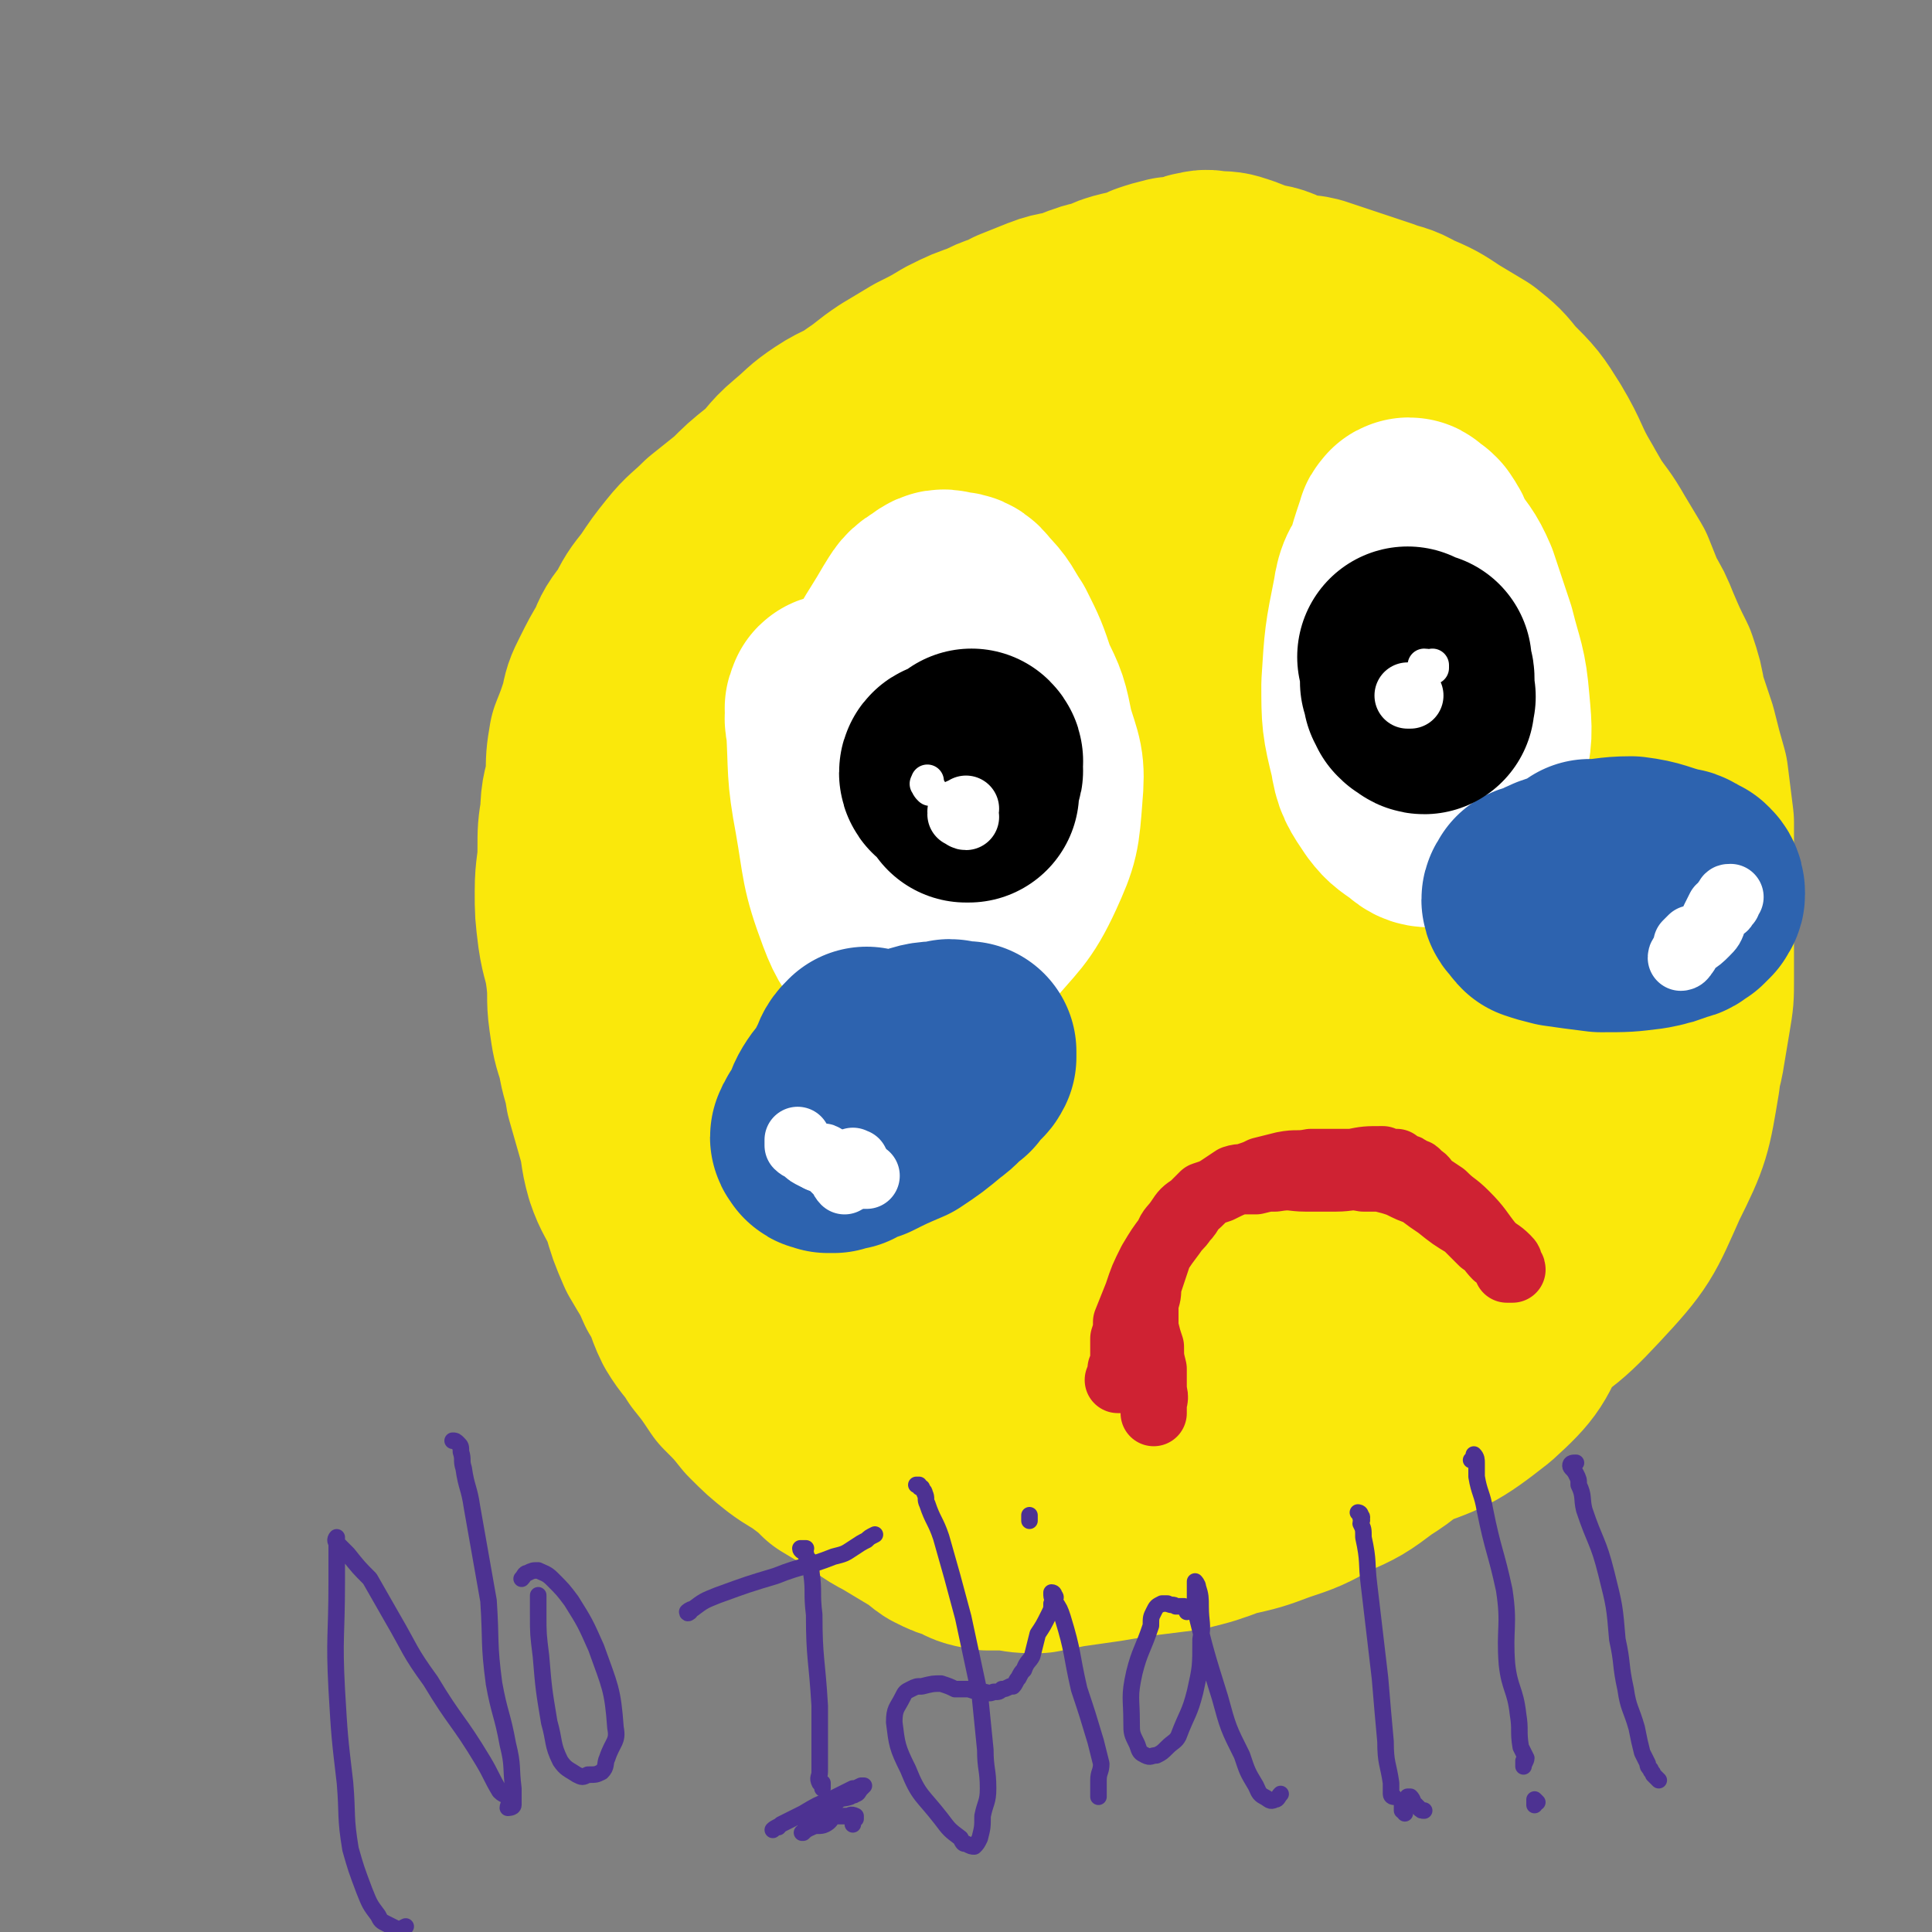 <svg viewBox='0 0 700 700' version='1.1' xmlns='http://www.w3.org/2000/svg' xmlns:xlink='http://www.w3.org/1999/xlink'><rect x="0" y="0" width="700" height="700" fill="#808080" stroke="none"/><g fill='none' stroke='#FAE80B' stroke-width='80' stroke-linecap='round' stroke-linejoin='round'><path d='M351,542c0,0 0,0 0,0 -4,-6 -4,-7 -9,-13 -7,-9 -7,-9 -15,-17 -10,-12 -12,-12 -21,-25 -7,-10 -7,-11 -11,-22 -5,-13 -4,-14 -6,-27 -3,-14 -2,-14 -3,-27 0,-15 -1,-15 1,-30 1,-14 1,-14 4,-28 5,-15 3,-16 11,-30 10,-16 13,-15 25,-30 12,-14 10,-16 25,-29 13,-12 15,-10 31,-19 15,-9 15,-10 32,-17 14,-6 15,-6 30,-10 15,-3 15,-6 30,-4 14,2 15,3 27,11 12,8 13,9 21,21 11,17 8,18 17,36 7,16 8,16 14,33 6,16 6,17 9,34 2,15 1,15 2,30 1,16 2,17 1,33 -1,16 -1,16 -4,32 -4,15 -2,16 -9,30 -6,14 -6,15 -17,25 -14,11 -15,11 -32,17 -19,7 -20,6 -39,9 -20,3 -20,3 -39,3 -18,-1 -19,-1 -36,-6 -18,-5 -19,-5 -35,-15 -16,-9 -16,-9 -29,-22 -12,-11 -12,-11 -21,-25 -9,-14 -13,-14 -16,-31 -3,-19 0,-20 3,-41 3,-19 2,-20 9,-38 7,-20 8,-20 19,-38 13,-20 13,-20 29,-37 14,-16 14,-16 31,-29 17,-14 16,-16 36,-26 18,-9 19,-13 38,-12 20,0 23,2 39,14 17,11 16,15 28,32 15,19 17,18 27,40 9,18 8,19 12,39 3,18 2,18 1,37 -2,17 -1,18 -6,34 -6,16 -6,17 -16,31 -10,15 -10,16 -23,28 -15,13 -16,13 -33,23 -18,10 -19,10 -38,17 -19,6 -19,7 -39,9 -20,2 -21,3 -41,-2 -20,-5 -21,-6 -37,-18 -16,-11 -16,-13 -26,-29 -12,-19 -14,-19 -18,-41 -4,-20 -1,-21 1,-42 2,-24 0,-26 8,-48 10,-22 13,-21 28,-41 14,-20 14,-21 31,-38 16,-16 17,-16 36,-29 19,-12 19,-14 40,-21 19,-7 22,-11 40,-5 22,7 24,11 41,29 19,19 18,21 31,44 13,24 10,26 20,51 6,16 7,16 11,31 3,12 4,13 3,25 0,16 -1,16 -5,31 -6,18 -4,19 -15,35 -11,17 -13,16 -29,29 -15,14 -15,14 -32,25 -19,12 -18,13 -39,21 -21,8 -22,10 -44,11 -21,0 -23,0 -42,-7 -21,-9 -21,-10 -38,-25 -15,-14 -16,-15 -25,-33 -10,-18 -10,-19 -14,-39 -5,-22 -5,-22 -5,-45 1,-21 2,-21 8,-41 6,-23 4,-24 15,-45 12,-21 13,-22 30,-39 16,-16 18,-15 38,-27 21,-12 21,-13 45,-21 22,-7 23,-7 47,-7 22,0 24,-1 44,8 21,10 22,12 37,30 16,17 16,19 25,40 9,21 7,22 12,45 4,18 5,18 5,35 1,19 2,20 -3,38 -4,18 -5,18 -14,35 -9,16 -9,17 -20,31 -13,15 -13,15 -28,27 -15,11 -16,11 -33,19 -22,9 -22,9 -46,13 -24,4 -25,6 -49,2 -26,-5 -26,-8 -50,-19 -22,-10 -22,-10 -42,-24 -16,-11 -17,-11 -30,-26 -11,-13 -12,-13 -19,-29 -5,-13 -7,-14 -6,-28 2,-19 4,-21 13,-38 16,-28 17,-28 37,-52 19,-24 19,-25 43,-45 19,-17 20,-15 42,-28 23,-15 23,-17 48,-27 21,-9 22,-10 45,-13 20,-2 23,-5 40,3 20,11 21,14 34,34 17,25 12,28 25,55 8,19 10,18 16,37 6,17 6,17 9,35 2,16 3,16 1,31 -3,18 -3,19 -11,35 -8,18 -8,19 -22,34 -13,14 -14,13 -30,23 -18,10 -19,9 -38,16 -16,7 -16,9 -33,11 -24,2 -25,2 -49,-3 -23,-4 -23,-6 -45,-14 -23,-9 -24,-8 -45,-21 -19,-10 -20,-10 -35,-24 -12,-11 -11,-12 -19,-25 -6,-9 -8,-9 -8,-19 0,-13 1,-14 7,-26 12,-23 13,-23 29,-43 15,-22 14,-23 33,-41 21,-20 22,-19 46,-34 19,-13 19,-12 40,-21 21,-9 21,-12 42,-15 17,-3 21,-7 34,2 16,11 14,17 25,37 14,26 15,26 24,54 7,23 5,24 7,47 1,16 1,17 -1,33 -2,17 0,19 -7,34 -9,19 -11,19 -25,34 -11,12 -11,13 -26,20 -16,7 -18,5 -36,7 -21,2 -22,4 -43,1 -25,-4 -24,-7 -48,-16 -23,-8 -24,-5 -45,-17 -15,-10 -15,-11 -28,-25 -10,-12 -11,-13 -17,-28 -7,-16 -12,-17 -10,-35 2,-25 6,-26 18,-49 13,-25 13,-25 31,-48 13,-17 14,-17 31,-32 18,-16 18,-17 39,-30 18,-10 18,-11 38,-16 19,-4 22,-9 39,-2 20,8 20,13 33,33 18,25 17,27 29,56 9,25 8,25 14,51 4,16 5,17 4,33 -1,13 -3,14 -8,26 -7,15 -7,15 -17,28 -9,12 -9,13 -20,22 -16,13 -16,15 -35,23 -19,9 -20,8 -40,11 -21,3 -22,3 -42,1 -22,-3 -24,-1 -44,-10 -19,-9 -17,-13 -34,-26 -16,-13 -18,-12 -33,-27 -13,-13 -12,-14 -22,-30 -8,-14 -9,-14 -14,-30 -5,-15 -7,-16 -6,-32 0,-16 1,-18 8,-32 9,-18 11,-18 25,-34 15,-15 15,-15 32,-29 18,-13 17,-15 37,-25 19,-9 20,-7 41,-13 18,-4 18,-6 36,-8 16,-2 17,-2 33,2 14,3 16,3 27,12 14,11 14,12 24,28 10,16 8,17 15,35 5,14 6,14 10,29 4,13 4,13 5,26 1,9 0,10 -1,19 -1,10 0,11 -3,21 -5,13 -5,13 -13,25 -9,12 -8,13 -20,23 -14,13 -14,13 -31,23 -16,10 -16,11 -35,18 -20,8 -20,7 -41,11 -19,3 -20,5 -39,4 -17,-1 -18,-2 -33,-8 -13,-6 -15,-6 -23,-17 -12,-13 -12,-15 -17,-31 -6,-17 -4,-18 -6,-36 -3,-20 -4,-20 -4,-41 0,-18 0,-19 4,-37 5,-19 6,-20 15,-37 8,-15 8,-16 19,-29 14,-15 14,-14 30,-27 17,-12 17,-14 36,-23 18,-9 18,-8 38,-13 18,-4 19,-8 37,-5 19,2 21,4 36,16 17,13 17,15 28,33 12,21 9,23 17,47 7,20 8,20 11,40 4,18 3,18 3,36 0,13 0,13 -2,26 -2,10 -1,10 -4,20 -4,12 -2,13 -8,24 -9,15 -9,15 -21,27 -14,14 -14,14 -30,23 -19,11 -19,11 -40,17 -22,6 -23,7 -46,8 -24,1 -25,1 -47,-5 -22,-6 -21,-9 -41,-20 -15,-9 -17,-8 -29,-21 -10,-10 -8,-12 -14,-25 -6,-12 -8,-12 -10,-25 -1,-16 -1,-17 3,-32 4,-18 6,-18 15,-33 11,-19 10,-20 25,-37 12,-15 14,-14 29,-26 17,-14 17,-15 36,-27 18,-11 19,-11 39,-20 17,-7 17,-7 35,-13 15,-4 15,-5 31,-6 12,0 15,-3 25,4 14,8 15,11 24,27 10,16 7,17 14,35 6,16 5,17 11,33 6,17 6,17 11,33 4,10 3,11 5,21 3,11 4,12 4,23 1,12 0,12 -1,24 -2,14 -1,15 -5,29 -3,13 -3,14 -9,26 -7,13 -7,14 -18,25 -12,12 -12,13 -26,22 -17,10 -18,8 -36,15 -16,6 -15,7 -31,11 -15,5 -15,5 -31,6 -15,0 -15,0 -30,-4 -13,-4 -13,-5 -26,-11 -12,-6 -14,-5 -24,-14 -9,-10 -8,-12 -14,-26 -5,-13 -4,-14 -9,-28 -4,-13 -5,-12 -7,-25 -4,-15 -4,-15 -5,-29 0,-14 -1,-14 2,-28 3,-17 2,-18 9,-33 8,-17 7,-19 20,-32 14,-14 16,-14 34,-23 17,-7 18,-6 36,-9 12,-2 12,-1 25,-2 9,0 9,-1 18,-1 4,0 4,0 8,0 1,0 2,-1 3,0 0,0 1,1 0,1 -1,1 -1,1 -3,2 -8,6 -9,6 -16,13 -14,16 -15,16 -27,33 -11,17 -12,17 -18,37 -8,23 -8,24 -11,49 -3,21 -3,21 -3,43 1,13 0,15 5,25 2,5 5,6 10,6 8,-1 9,-3 16,-7 24,-11 25,-9 47,-24 13,-10 13,-11 23,-24 10,-12 10,-12 17,-26 6,-14 7,-15 9,-30 2,-16 1,-17 -2,-33 -2,-11 -1,-12 -6,-21 -4,-6 -5,-7 -11,-10 -8,-5 -9,-6 -18,-6 -11,0 -13,-1 -22,5 -13,8 -15,9 -24,22 -13,20 -12,22 -18,45 -7,24 -7,24 -9,49 -1,17 -2,19 2,35 2,7 4,8 10,10 4,2 5,0 10,-2 11,-5 11,-3 21,-10 17,-13 19,-13 33,-29 10,-13 9,-14 16,-29 5,-10 4,-10 7,-21 2,-6 3,-6 3,-13 0,-3 0,-3 -2,-5 0,-1 -1,-1 -2,0 -6,2 -7,2 -12,6 -20,14 -20,13 -38,29 -14,13 -14,13 -27,28 -7,9 -6,9 -12,19 -1,2 -2,2 -2,4 1,0 1,0 2,0 3,-1 3,-1 5,-1 3,-1 3,-1 5,-3 3,-1 3,0 6,-2 1,-1 2,-1 3,-3 0,-1 0,-2 -1,-4 -6,-7 -6,-8 -14,-14 -14,-12 -14,-14 -31,-23 -15,-9 -18,-5 -33,-15 -15,-9 -15,-10 -28,-21 -9,-9 -10,-10 -17,-20 -8,-11 -9,-12 -14,-24 -3,-11 -6,-14 -2,-24 5,-15 8,-15 20,-26 10,-12 11,-11 24,-20 10,-7 10,-8 22,-14 12,-6 13,-6 26,-11 15,-6 15,-5 30,-11 12,-5 12,-5 23,-10 10,-4 10,-4 19,-9 8,-3 8,-3 17,-7 6,-3 6,-2 13,-5 6,-2 6,-2 13,-4 5,-2 5,-3 10,-5 5,-2 6,-2 11,-3 5,-2 5,-3 11,-4 4,-1 4,-1 8,-1 4,-1 4,-1 9,-1 4,0 4,0 7,1 4,2 4,2 8,4 3,2 3,2 6,5 4,3 4,3 8,6 5,5 5,5 9,11 4,5 4,5 7,11 5,7 5,7 9,14 4,6 4,5 8,12 3,5 3,5 6,10 2,5 2,5 4,10 3,5 3,5 5,10 3,7 3,7 6,13 2,6 2,6 3,12 2,6 2,6 4,12 2,8 2,8 4,15 1,8 1,8 2,16 0,7 0,7 0,14 0,7 0,7 0,14 0,8 0,8 0,16 0,6 0,6 0,13 0,6 0,6 -1,12 -1,6 -1,6 -2,12 -1,7 -2,7 -3,14 -2,7 -2,7 -5,15 -3,8 -3,9 -7,17 -6,10 -7,9 -14,19 -7,10 -7,11 -16,20 -7,8 -8,8 -16,15 -9,7 -9,7 -17,14 -9,9 -9,9 -18,18 -7,6 -7,7 -15,12 -8,6 -8,6 -17,10 -9,5 -9,5 -18,8 -8,3 -8,3 -17,5 -8,3 -8,3 -16,5 -8,1 -8,1 -16,2 -6,1 -6,1 -12,2 -7,1 -7,1 -14,2 -5,1 -5,1 -10,2 -5,0 -5,0 -10,-1 -4,0 -4,0 -8,0 -5,-1 -5,-1 -8,-3 -4,-1 -4,-1 -8,-3 -3,-2 -3,-3 -7,-5 -5,-3 -5,-3 -10,-6 -6,-3 -6,-4 -11,-7 -5,-3 -5,-3 -10,-6 -3,-3 -3,-3 -7,-6 -4,-3 -5,-3 -9,-6 -5,-4 -5,-4 -10,-9 -4,-5 -4,-5 -9,-10 -4,-6 -4,-6 -8,-11 -3,-5 -4,-5 -7,-10 -3,-6 -2,-7 -6,-13 -3,-7 -3,-6 -7,-13 -3,-7 -3,-7 -5,-14 -3,-7 -4,-7 -6,-13 -2,-7 -1,-7 -3,-14 -2,-7 -2,-7 -4,-14 -1,-7 -2,-7 -3,-14 -2,-6 -2,-6 -3,-13 -1,-7 0,-7 -1,-15 -1,-8 -2,-8 -3,-15 -1,-8 -1,-8 -1,-15 0,-8 1,-8 1,-15 0,-7 0,-7 1,-13 0,-7 1,-7 2,-13 0,-7 0,-7 1,-13 2,-5 2,-5 4,-11 1,-5 1,-5 3,-9 3,-6 3,-6 6,-11 2,-5 2,-5 6,-10 3,-6 3,-6 7,-11 4,-6 4,-6 8,-11 4,-5 5,-5 10,-10 5,-4 5,-4 10,-8 5,-5 5,-5 10,-9 6,-5 5,-6 11,-11 6,-5 5,-5 11,-9 6,-4 7,-3 12,-7 6,-4 5,-4 11,-8 5,-3 5,-3 10,-6 6,-3 6,-3 11,-6 6,-3 6,-3 12,-5 5,-3 6,-2 11,-5 5,-2 5,-2 10,-4 5,-2 6,-1 11,-3 5,-2 5,-2 10,-3 4,-2 4,-2 8,-3 5,-1 5,-1 9,-3 3,-1 3,-1 7,-2 2,0 3,0 5,0 3,-1 3,-2 5,-2 3,-1 3,0 5,0 4,0 4,0 7,1 3,1 3,1 7,3 3,1 3,0 6,1 3,1 3,2 7,3 4,1 4,0 8,1 6,2 6,2 12,4 6,2 6,2 12,4 5,2 5,1 10,4 7,3 7,3 13,7 5,3 5,3 10,6 5,4 5,4 9,9 7,7 7,7 12,15 6,10 5,11 11,21 5,9 5,9 11,19 '/></g>
<g fill='none' stroke='#FFFFFF' stroke-width='80' stroke-linecap='round' stroke-linejoin='round'><path d='M514,199c0,0 0,0 0,0 -1,0 -1,0 -2,1 -1,0 -1,0 -2,1 -2,2 -2,2 -3,3 -4,6 -5,6 -6,13 -3,15 -3,15 -4,31 0,12 0,13 3,25 1,7 2,8 6,14 3,4 4,4 8,7 2,2 3,2 5,2 3,-1 3,-1 5,-3 3,-2 3,-2 6,-6 3,-5 4,-5 5,-11 2,-10 2,-10 1,-21 -1,-12 -2,-12 -5,-24 -3,-9 -3,-9 -6,-18 -3,-7 -4,-7 -8,-13 -1,-3 -1,-3 -3,-6 -1,-1 -1,-1 -3,-2 0,-1 -1,-1 -1,0 -1,0 0,1 -1,2 -2,6 -2,6 -4,13 '/><path d='M304,255c0,0 0,0 0,0 -1,0 -1,0 -1,1 -1,1 0,1 0,2 0,2 -1,2 0,4 1,17 0,17 3,33 3,17 2,18 8,34 3,8 4,8 9,15 3,4 4,5 8,7 2,1 2,0 4,0 3,-2 3,-2 6,-4 6,-4 6,-4 10,-10 9,-11 11,-11 17,-24 5,-11 5,-12 6,-25 1,-11 0,-11 -3,-21 -2,-10 -2,-10 -6,-18 -3,-9 -3,-9 -7,-17 -4,-6 -3,-6 -8,-11 -2,-3 -3,-3 -6,-3 -2,-1 -3,-1 -5,1 -4,2 -4,3 -6,6 -8,14 -10,14 -14,29 -4,18 -2,19 -3,39 0,14 0,14 2,28 0,7 0,8 2,14 1,2 1,3 3,4 1,0 2,-1 3,-2 2,-1 2,-1 3,-3 2,-4 2,-4 4,-9 5,-12 4,-12 8,-24 '/></g>
<g fill='none' stroke='#CF2233' stroke-width='24' stroke-linecap='round' stroke-linejoin='round'><path d='M405,500c0,0 0,0 0,0 1,0 2,0 2,0 0,-2 -1,-2 -1,-4 1,-1 1,-1 1,-2 1,-2 0,-2 0,-3 0,-1 0,-1 0,-2 0,-2 0,-2 0,-4 1,-3 1,-3 1,-6 2,-5 2,-5 4,-10 2,-6 2,-6 5,-12 3,-5 3,-5 6,-9 1,-3 2,-3 4,-6 2,-3 2,-3 5,-5 2,-2 2,-2 4,-4 3,-1 3,-1 6,-2 4,-2 4,-2 7,-3 3,0 3,0 6,0 4,-1 4,-1 7,-1 6,-1 6,0 11,0 6,0 6,0 11,0 5,0 5,-1 10,0 3,0 3,0 6,0 4,1 4,1 7,2 4,2 4,2 7,3 4,3 4,3 7,5 5,4 5,4 10,7 3,3 3,3 6,6 3,2 3,3 5,5 2,1 3,0 4,2 1,1 0,2 0,3 1,0 1,0 2,0 0,-1 -1,-1 -1,-1 0,-2 0,-2 -1,-3 -3,-3 -3,-2 -6,-5 -4,-5 -4,-6 -9,-11 -4,-4 -4,-3 -8,-7 -3,-2 -3,-2 -6,-4 -1,-2 -1,-2 -3,-3 -1,-2 -1,-1 -3,-2 -1,-1 -1,-1 -2,-1 -2,-1 -2,-1 -3,-2 -3,0 -3,0 -5,-1 -6,0 -6,0 -11,1 -8,0 -8,0 -15,0 -5,1 -5,0 -10,1 -4,1 -4,1 -8,2 -2,1 -2,1 -5,2 -2,1 -2,0 -5,1 -3,2 -3,2 -6,4 -4,2 -4,2 -7,5 -3,2 -2,3 -5,6 -2,3 -2,2 -4,5 -3,4 -3,4 -5,7 -1,3 -1,3 -2,6 -1,3 -1,3 -2,6 0,3 0,3 -1,6 0,2 0,2 0,5 0,2 0,2 0,4 1,4 1,4 2,7 0,4 0,4 1,8 0,4 0,4 0,8 1,3 0,3 0,5 0,1 0,1 0,2 0,0 0,0 0,1 '/></g>
<g fill='none' stroke='#2D63AF' stroke-width='80' stroke-linecap='round' stroke-linejoin='round'><path d='M314,383c0,0 0,0 0,0 -2,2 -2,2 -3,5 -2,3 -1,3 -3,6 -2,3 -2,2 -4,5 -2,3 -2,4 -3,7 -1,1 -1,1 -2,3 -1,1 -1,1 -1,2 -1,1 -1,1 0,2 0,1 1,0 2,1 1,0 1,0 2,0 2,-1 2,-1 4,-1 3,-2 3,-2 7,-3 6,-3 6,-3 13,-6 6,-4 6,-4 12,-9 3,-2 3,-3 7,-6 1,-2 1,-2 3,-4 1,-1 1,0 2,-2 0,0 0,-1 0,-2 -2,0 -2,0 -4,0 -2,-1 -2,-1 -3,0 -6,0 -7,0 -12,2 -3,1 -2,2 -4,4 '/><path d='M598,320c0,0 0,0 0,0 0,-2 1,-2 0,-3 0,0 -1,0 -1,0 -2,0 -2,-1 -4,-1 -3,-1 -3,-1 -6,0 -4,0 -4,0 -9,1 -6,1 -6,1 -12,3 -3,1 -3,1 -6,3 -2,1 -2,0 -4,1 0,1 -1,1 -1,2 0,1 1,1 2,2 0,1 0,1 1,2 3,1 3,1 7,2 7,1 7,1 15,2 9,0 9,0 17,-1 5,-1 5,-1 10,-3 2,0 2,-1 4,-2 1,-1 1,-1 2,-2 0,-1 1,-1 1,-2 0,-1 0,-2 -1,-3 -1,-1 -1,-1 -2,-1 -2,-1 -2,-2 -4,-2 -8,-2 -8,-3 -16,-4 -8,0 -8,1 -15,1 '/></g>
<g fill='none' stroke='#FFFFFF' stroke-width='24' stroke-linecap='round' stroke-linejoin='round'><path d='M308,421c0,0 0,0 0,0 0,0 0,1 1,1 0,0 -1,-1 0,-1 0,-1 0,0 1,0 '/><path d='M314,426c0,0 0,0 0,0 -2,0 -2,0 -4,0 -1,-1 -1,-1 -1,-1 -1,-1 -1,-1 -2,-1 -1,0 -1,0 -2,0 0,-1 0,-1 0,-1 -1,-1 -1,-1 -2,-1 -1,-1 -1,-1 -2,-1 -1,0 -1,0 -2,-1 -1,0 0,-1 -1,-1 0,0 0,0 -1,1 '/><path d='M627,325c0,0 0,0 0,0 -1,0 -1,0 -1,1 0,0 0,1 0,1 0,0 -1,-1 -1,0 0,0 0,1 0,1 0,1 -1,1 -2,1 -1,2 -1,2 -2,4 -1,3 -1,3 -3,5 -2,2 -2,2 -5,4 -1,1 -1,1 -2,3 -1,0 0,1 -1,1 0,1 -1,1 -1,1 0,-1 1,-1 1,-1 1,-1 1,-1 1,-2 0,-1 0,-1 0,-2 1,-1 1,-1 2,-2 1,0 1,0 1,0 '/><path d='M306,428c0,0 0,0 0,0 -1,-1 -1,-2 -1,-2 -1,-1 -1,-1 -1,-1 -1,-1 -1,-1 -2,-2 0,-1 0,-1 0,-2 -2,-1 -2,0 -4,-1 -1,0 -1,0 -3,-1 -2,-1 -2,-1 -3,-2 -1,-1 -2,-1 -3,-2 0,-1 0,-1 0,-2 '/></g>
<g fill='none' stroke='#000000' stroke-width='80' stroke-linecap='round' stroke-linejoin='round'><path d='M510,238c0,0 0,0 0,0 1,1 1,1 1,3 0,1 0,1 0,3 0,2 0,2 0,3 1,2 1,2 1,4 1,1 1,1 1,2 1,1 1,1 2,1 0,1 1,1 1,1 0,0 0,-1 0,-2 1,-1 0,-1 0,-2 0,-2 0,-2 0,-4 0,-2 0,-2 -1,-4 0,-1 0,-1 0,-3 '/><path d='M346,281c0,0 0,0 0,0 0,-1 0,-1 0,-2 -1,0 -2,0 -2,1 0,1 1,1 2,2 1,1 1,1 2,2 0,0 0,0 1,1 1,1 1,1 1,2 1,0 1,0 1,0 0,0 0,-1 0,-2 0,-1 0,-1 0,-2 1,0 0,-1 0,-1 1,-1 1,-1 1,-2 1,-1 0,-2 0,-3 0,-1 1,-1 0,-2 0,0 0,0 -1,1 '/></g>
<g fill='none' stroke='#FFFFFF' stroke-width='24' stroke-linecap='round' stroke-linejoin='round'><path d='M348,294c0,0 0,0 0,0 1,1 1,2 2,2 0,0 -2,-1 -2,-1 0,-1 1,-1 2,-2 '/><path d='M511,252c0,0 0,0 0,0 0,0 -1,0 -1,0 0,0 1,0 1,0 '/></g>
<g fill='none' stroke='#FFFFFF' stroke-width='12' stroke-linecap='round' stroke-linejoin='round'><path d='M337,286c0,0 0,0 0,0 -1,-1 -1,-1 -1,-2 -1,0 0,0 0,-1 '/><path d='M516,241c0,0 0,0 0,0 2,0 2,1 3,1 0,0 0,-1 0,-1 '/></g>
<g fill='none' stroke='#4D3292' stroke-width='6' stroke-linecap='round' stroke-linejoin='round'><path d='M164,522c0,0 0,0 0,0 1,0 1,0 2,1 1,1 1,1 1,3 1,3 0,3 1,6 1,7 2,7 3,14 3,17 3,17 6,34 1,15 0,15 2,30 2,11 3,11 5,22 2,8 1,8 2,16 0,3 0,3 0,6 0,1 -2,1 -2,1 0,-1 1,-2 1,-3 -1,-2 -2,-1 -4,-3 -3,-5 -3,-6 -6,-11 -9,-15 -10,-14 -19,-29 -8,-11 -7,-11 -14,-23 -4,-7 -4,-7 -8,-14 -4,-4 -4,-4 -8,-9 -2,-2 -2,-2 -4,-4 -1,-1 0,-2 0,-2 0,0 0,1 0,2 0,1 0,1 0,2 0,6 0,6 0,12 0,20 -1,20 0,39 1,17 1,17 3,34 1,12 0,12 2,24 2,7 2,7 5,15 2,5 2,5 5,9 1,2 1,2 3,3 2,1 2,1 4,2 1,0 1,0 3,-1 '/><path d='M195,579c0,0 0,0 0,0 0,0 0,-1 0,-1 0,0 0,1 0,3 0,2 0,2 0,4 0,7 0,7 1,15 1,12 1,12 3,24 2,7 1,8 4,14 2,3 3,3 6,5 2,1 2,1 4,0 3,0 3,0 5,-1 2,-2 1,-3 2,-5 2,-6 4,-6 3,-11 -1,-14 -2,-15 -7,-29 -4,-9 -4,-9 -9,-17 -3,-4 -3,-4 -7,-8 -2,-2 -3,-2 -5,-3 -2,0 -2,0 -4,1 -1,0 -1,1 -2,2 '/><path d='M292,561c0,0 0,0 0,0 -1,0 -2,0 -2,0 0,1 1,1 2,2 0,1 0,1 1,2 0,0 -1,0 0,1 0,2 1,2 1,4 1,7 0,7 1,15 0,16 1,16 2,33 0,8 0,8 0,17 0,4 0,4 0,7 0,2 -1,2 0,4 0,0 1,0 1,0 0,1 0,1 0,1 0,1 0,1 0,1 '/><path d='M309,661c0,0 0,0 0,0 0,-1 0,-1 1,-2 0,0 0,0 0,-1 0,0 0,0 0,0 -2,-1 -2,0 -3,0 -2,0 -3,0 -5,0 -1,1 -1,2 -3,3 -2,1 -3,0 -5,1 -2,1 -2,1 -3,2 -1,0 0,0 0,0 '/><path d='M317,556c0,0 0,0 0,0 -2,1 -2,1 -3,2 -2,1 -2,1 -5,3 -3,2 -3,2 -7,3 -10,4 -11,3 -21,7 -10,3 -10,3 -21,7 -5,2 -5,2 -9,5 -1,0 -2,1 -2,1 0,1 1,0 1,0 '/><path d='M332,538c0,0 0,0 0,0 0,0 0,0 1,0 0,1 0,1 1,1 0,1 1,1 1,2 1,2 0,2 1,4 2,6 3,6 5,12 4,14 4,14 8,29 3,14 3,14 6,28 1,10 1,10 2,20 0,7 1,7 1,14 0,5 -1,5 -2,10 0,4 0,4 -1,8 -1,2 -1,2 -2,3 -1,0 -1,0 -3,-1 -1,0 -1,0 -2,-2 -4,-3 -4,-3 -7,-7 -7,-9 -8,-8 -12,-18 -4,-8 -4,-9 -5,-17 0,-5 1,-5 3,-9 1,-2 1,-2 3,-3 2,-1 2,-1 4,-1 4,-1 4,-1 7,-1 3,1 3,1 5,2 3,0 3,0 5,0 3,1 3,1 5,1 2,0 2,1 4,0 2,0 2,0 3,-1 1,0 1,0 3,-1 0,0 1,0 1,0 1,-1 1,-2 2,-3 1,-2 1,-2 2,-3 1,-3 2,-3 3,-5 1,-4 1,-4 2,-8 2,-3 2,-3 4,-7 1,-2 1,-2 1,-4 1,-1 0,-2 0,-3 0,-1 0,-1 0,-1 1,0 1,1 1,1 1,1 0,1 0,2 2,3 2,3 3,6 4,13 3,13 6,26 3,9 3,9 6,19 1,4 1,4 2,8 0,3 -1,3 -1,6 0,3 0,3 0,6 '/><path d='M373,551c0,0 0,0 0,0 0,-1 0,-1 0,-2 0,0 0,1 0,1 '/><path d='M430,584c0,0 0,0 0,0 0,-1 0,-1 -1,-2 -1,0 -1,0 -3,0 -1,-1 -1,0 -3,-1 -1,0 -1,0 -2,0 -2,1 -2,1 -3,3 -1,2 -1,2 -1,5 -3,9 -4,9 -6,17 -2,9 -1,9 -1,18 0,4 0,4 2,8 1,3 1,3 3,4 2,1 2,0 4,0 2,-1 2,-1 4,-3 2,-2 3,-2 4,-4 3,-8 4,-8 6,-16 2,-9 2,-9 2,-19 1,-6 0,-6 0,-12 0,-3 0,-4 -1,-7 0,-1 -1,-2 -1,-2 0,1 0,2 0,3 0,3 0,4 0,7 4,16 4,16 9,32 3,11 3,11 8,21 2,6 2,6 5,11 1,2 1,3 3,4 2,1 2,2 4,1 1,0 1,-1 2,-2 0,0 0,0 0,0 '/><path d='M493,550c0,0 0,0 0,0 0,0 1,0 0,-1 0,-1 -1,-1 -1,-1 0,0 1,1 1,2 1,1 0,1 0,2 1,2 1,2 1,5 2,9 1,9 2,17 2,17 2,17 4,34 1,12 1,12 2,23 0,8 1,8 2,15 0,2 0,2 0,4 0,1 1,1 1,1 '/><path d='M510,651c0,0 0,0 0,0 1,0 1,0 1,0 1,1 1,2 1,2 1,1 1,1 2,2 1,1 1,1 2,1 0,0 0,0 0,0 '/><path d='M533,529c0,0 0,0 0,0 1,-1 1,-2 1,-2 1,1 1,2 1,3 0,3 0,3 0,5 1,6 2,6 3,12 3,15 4,15 7,29 2,13 0,14 1,27 1,9 3,9 4,18 1,6 0,6 1,12 1,2 1,2 2,4 0,1 -1,2 -1,3 0,0 0,-1 0,-2 '/><path d='M556,654c0,0 0,0 0,0 0,-1 0,-2 0,-2 0,0 1,1 1,1 '/><path d='M509,657c0,0 0,0 0,0 0,-1 0,0 -1,-1 0,-1 0,-1 0,-1 0,-1 0,-1 0,-1 0,0 0,1 0,2 0,0 0,0 0,0 '/><path d='M571,530c0,0 0,0 0,0 -1,0 -2,0 -2,1 0,1 1,1 2,3 1,2 1,2 1,4 2,4 1,5 2,9 4,12 5,11 8,23 3,12 3,12 4,24 2,9 1,9 3,18 1,7 2,7 4,14 1,5 1,5 2,9 1,2 1,2 2,4 0,1 0,1 1,2 0,1 1,1 1,2 1,1 1,1 2,2 '/><path d='M294,662c0,0 0,0 0,0 -1,0 -2,-1 -2,-1 1,0 1,1 2,0 1,0 1,0 1,-1 1,-2 1,-2 2,-3 1,-1 1,-1 3,-2 2,-1 1,-1 3,-2 2,-2 2,-1 5,-2 1,-1 1,0 2,-1 1,0 1,-1 2,-2 0,0 0,0 1,-1 0,0 0,0 0,0 -1,0 -1,0 -1,0 -2,1 -2,1 -3,1 -4,2 -4,2 -8,4 -5,2 -5,2 -10,5 -4,2 -4,2 -8,4 -1,1 -2,1 -3,2 0,0 1,-1 2,-1 '/></g>
</svg>